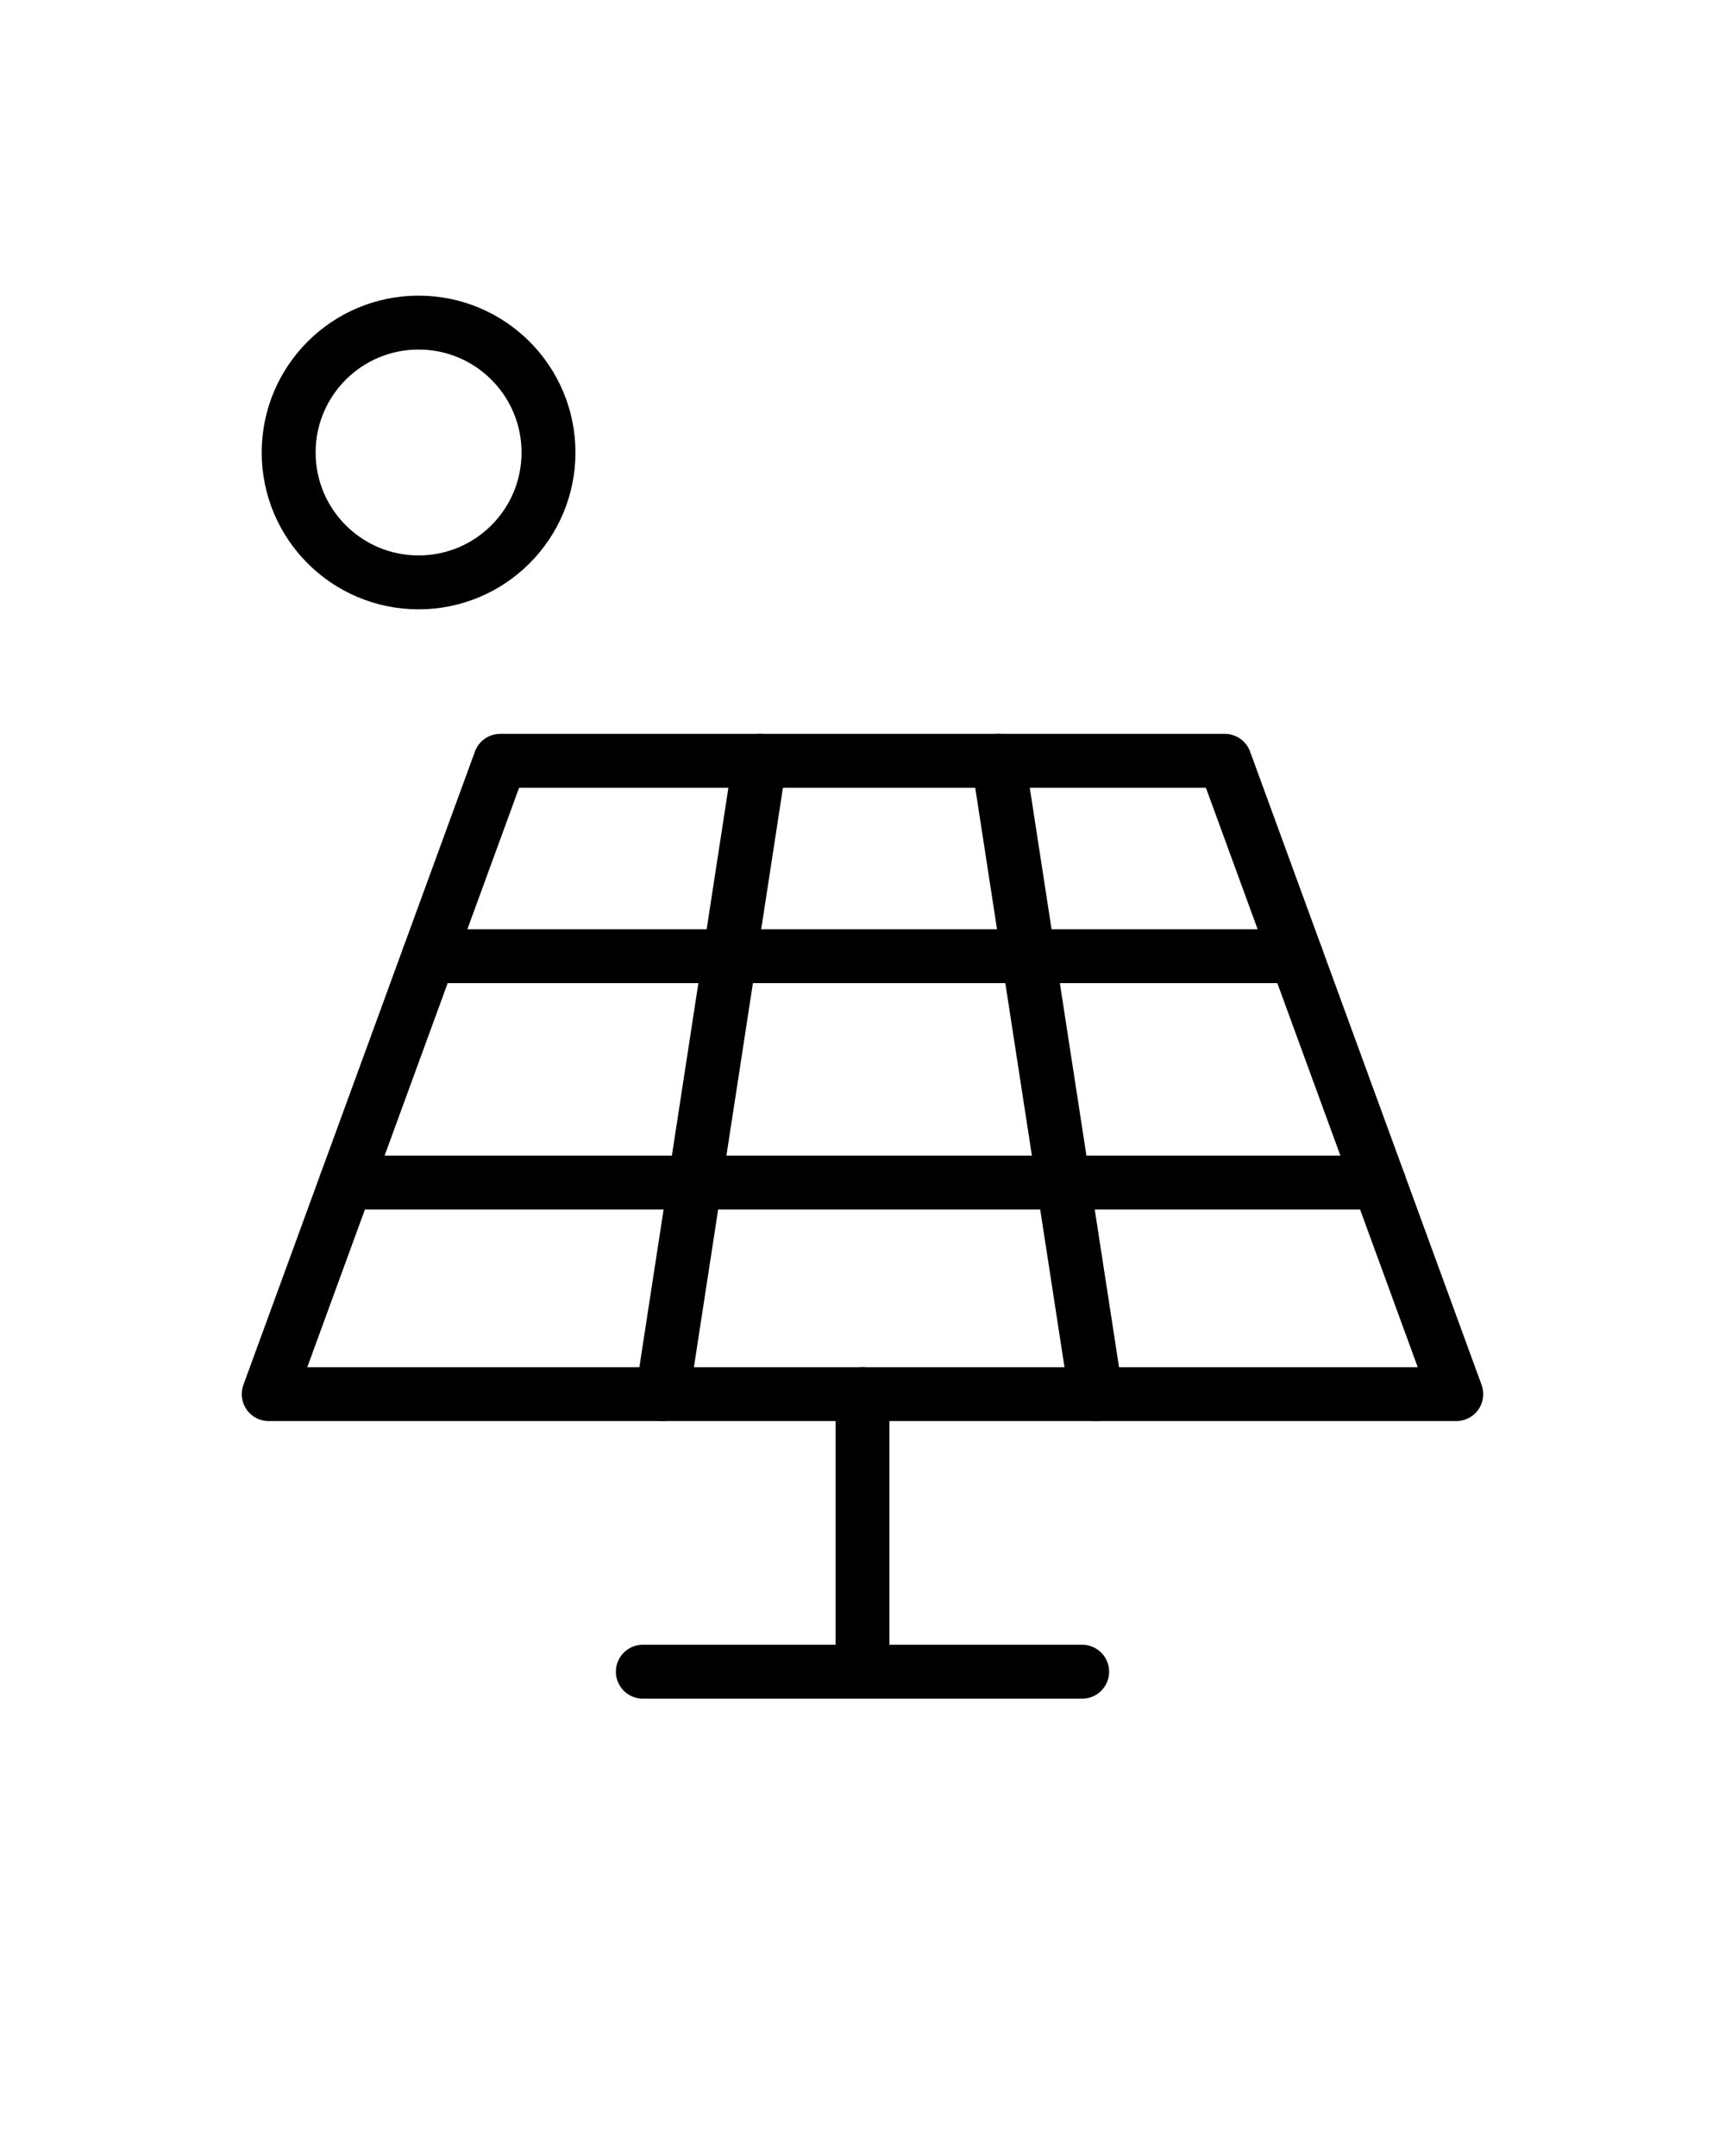 <?xml version="1.0" encoding="utf-8"?>
<!-- Generator: Adobe Illustrator 23.1.1, SVG Export Plug-In . SVG Version: 6.00 Build 0)  -->
<svg version="1.1" id="Layer_1" xmlns="http://www.w3.org/2000/svg" xmlns:xlink="http://www.w3.org/1999/xlink" x="0px" y="0px"
	 viewBox="0 0 64 80" style="enable-background:new 0 0 64 80;" xml:space="preserve">
<style type="text/css">
	.st0{fill:none;stroke:#000000;stroke-width:2;stroke-linecap:round;stroke-linejoin:round;stroke-miterlimit:10;}
</style>
<g>
	<polygon class="st0" points="18.56,28.23 45.44,28.23 54.03,51.73 9.97,51.73 	"/>
	<line class="st0" x1="28.19" y1="28.23" x2="24.58" y2="51.73"/>
	<line class="st0" x1="37.04" y1="28.23" x2="40.66" y2="51.73"/>
	<line class="st0" x1="15.91" y1="35.48" x2="48.09" y2="35.48"/>
	<line class="st0" x1="12.84" y1="43.88" x2="51.16" y2="43.88"/>
	<line class="st0" x1="32" y1="51.73" x2="32" y2="62.03"/>
	<line class="st0" x1="40.15" y1="62.03" x2="23.85" y2="62.03"/>
	<circle class="st0" cx="15.53" cy="16.79" r="4.82"/>
</g>
</svg>
